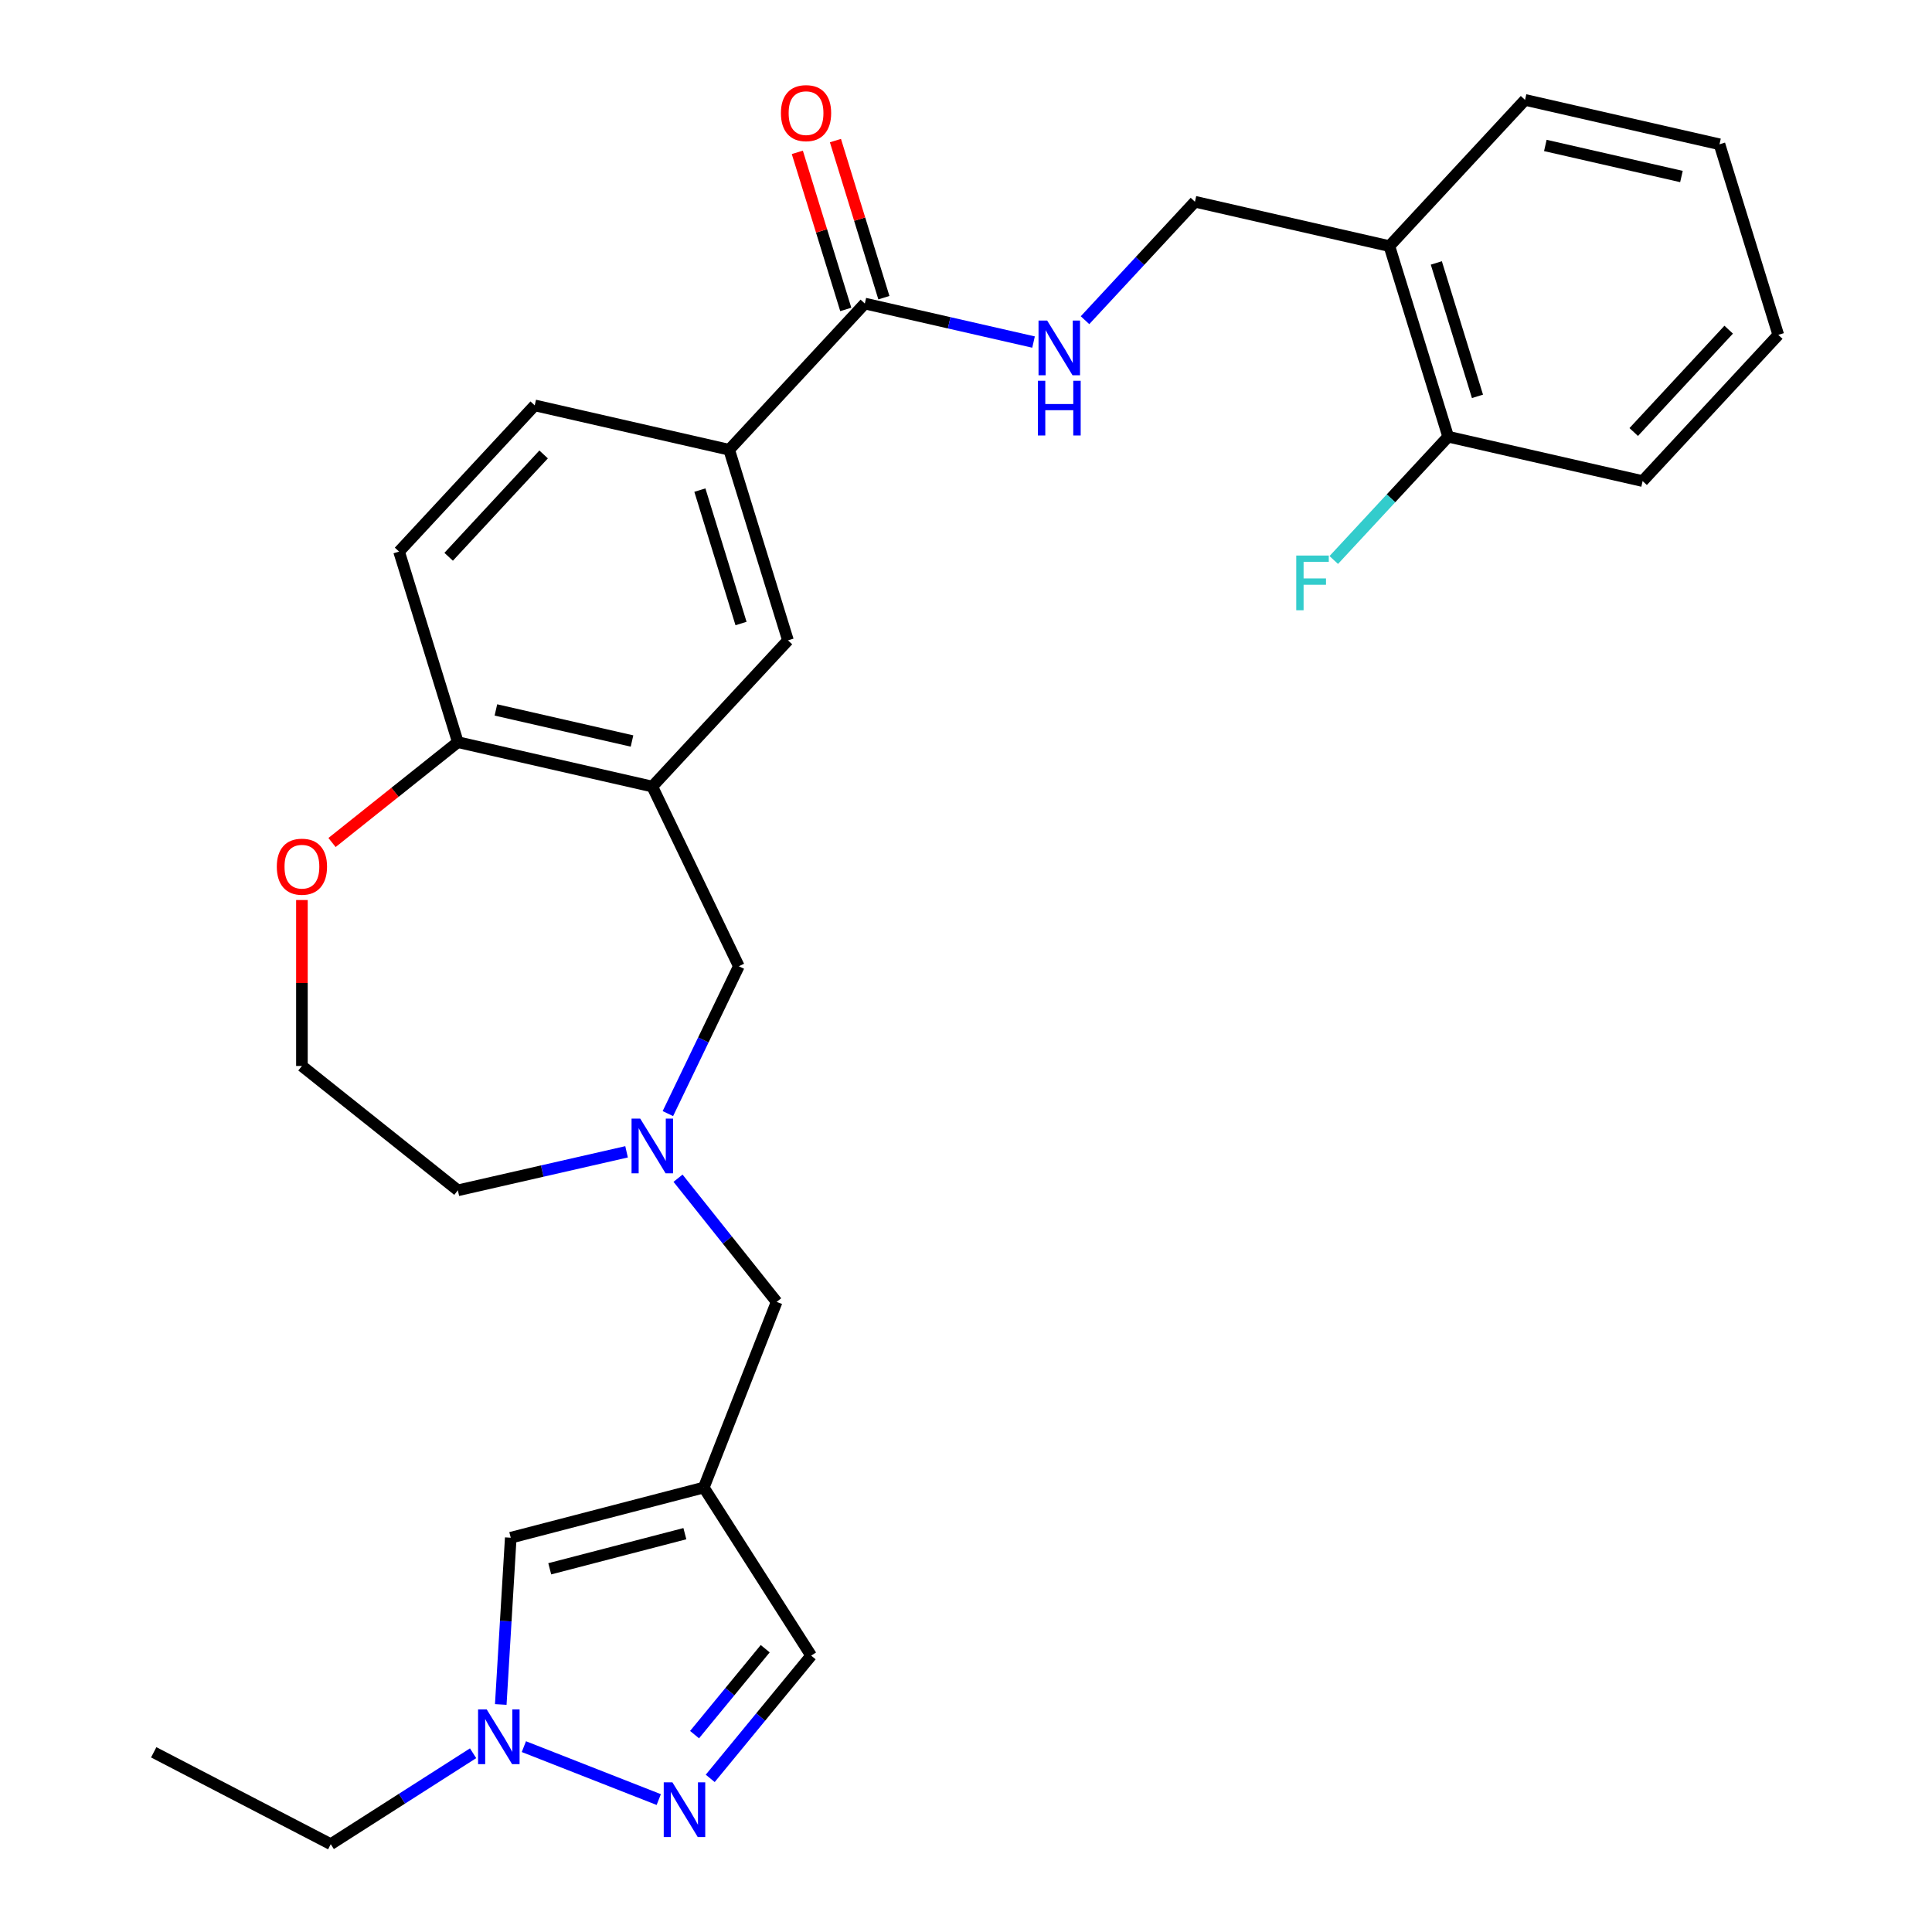 <?xml version='1.0' encoding='iso-8859-1'?>
<svg version='1.1' baseProfile='full'
              xmlns='http://www.w3.org/2000/svg'
                      xmlns:rdkit='http://www.rdkit.org/xml'
                      xmlns:xlink='http://www.w3.org/1999/xlink'
                  xml:space='preserve'
width='1000px' height='1000px' viewBox='0 0 1000 1000'>
<!-- END OF HEADER -->
<rect style='opacity:1.0;fill:#FFFFFF;stroke:none' width='1000' height='1000' x='0' y='0'> </rect>
<path class='bond-5' d='M 364.279,769.948 L 264.366,795.92' style='fill:none;fill-rule:evenodd;stroke:#000000;stroke-width:6px;stroke-linecap:butt;stroke-linejoin:miter;stroke-opacity:1' />
<path class='bond-5' d='M 354.487,793.827 L 284.548,812.007' style='fill:none;fill-rule:evenodd;stroke:#000000;stroke-width:6px;stroke-linecap:butt;stroke-linejoin:miter;stroke-opacity:1' />
<path class='bond-8' d='M 364.279,769.948 L 419.855,856.945' style='fill:none;fill-rule:evenodd;stroke:#000000;stroke-width:6px;stroke-linecap:butt;stroke-linejoin:miter;stroke-opacity:1' />
<path class='bond-13' d='M 364.279,769.948 L 401.995,673.85' style='fill:none;fill-rule:evenodd;stroke:#000000;stroke-width:6px;stroke-linecap:butt;stroke-linejoin:miter;stroke-opacity:1' />
<path class='bond-0' d='M 367.611,920.484 L 393.733,888.715' style='fill:none;fill-rule:evenodd;stroke:#0000FF;stroke-width:6px;stroke-linecap:butt;stroke-linejoin:miter;stroke-opacity:1' />
<path class='bond-0' d='M 393.733,888.715 L 419.855,856.945' style='fill:none;fill-rule:evenodd;stroke:#000000;stroke-width:6px;stroke-linecap:butt;stroke-linejoin:miter;stroke-opacity:1' />
<path class='bond-0' d='M 359.5,897.84 L 377.785,875.602' style='fill:none;fill-rule:evenodd;stroke:#0000FF;stroke-width:6px;stroke-linecap:butt;stroke-linejoin:miter;stroke-opacity:1' />
<path class='bond-0' d='M 377.785,875.602 L 396.071,853.363' style='fill:none;fill-rule:evenodd;stroke:#000000;stroke-width:6px;stroke-linecap:butt;stroke-linejoin:miter;stroke-opacity:1' />
<path class='bond-29' d='M 340.969,931.457 L 271.155,904.057' style='fill:none;fill-rule:evenodd;stroke:#0000FF;stroke-width:6px;stroke-linecap:butt;stroke-linejoin:miter;stroke-opacity:1' />
<path class='bond-1' d='M 337.63,407.118 L 382.421,500.128' style='fill:none;fill-rule:evenodd;stroke:#000000;stroke-width:6px;stroke-linecap:butt;stroke-linejoin:miter;stroke-opacity:1' />
<path class='bond-7' d='M 337.63,407.118 L 407.847,331.442' style='fill:none;fill-rule:evenodd;stroke:#000000;stroke-width:6px;stroke-linecap:butt;stroke-linejoin:miter;stroke-opacity:1' />
<path class='bond-11' d='M 337.63,407.118 L 236.984,384.146' style='fill:none;fill-rule:evenodd;stroke:#000000;stroke-width:6px;stroke-linecap:butt;stroke-linejoin:miter;stroke-opacity:1' />
<path class='bond-11' d='M 327.127,383.543 L 256.675,367.463' style='fill:none;fill-rule:evenodd;stroke:#000000;stroke-width:6px;stroke-linecap:butt;stroke-linejoin:miter;stroke-opacity:1' />
<path class='bond-2' d='M 259.195,882.229 L 261.781,839.074' style='fill:none;fill-rule:evenodd;stroke:#0000FF;stroke-width:6px;stroke-linecap:butt;stroke-linejoin:miter;stroke-opacity:1' />
<path class='bond-2' d='M 261.781,839.074 L 264.366,795.92' style='fill:none;fill-rule:evenodd;stroke:#000000;stroke-width:6px;stroke-linecap:butt;stroke-linejoin:miter;stroke-opacity:1' />
<path class='bond-23' d='M 244.871,907.479 L 208.033,931.012' style='fill:none;fill-rule:evenodd;stroke:#0000FF;stroke-width:6px;stroke-linecap:butt;stroke-linejoin:miter;stroke-opacity:1' />
<path class='bond-23' d='M 208.033,931.012 L 171.195,954.545' style='fill:none;fill-rule:evenodd;stroke:#000000;stroke-width:6px;stroke-linecap:butt;stroke-linejoin:miter;stroke-opacity:1' />
<path class='bond-3' d='M 350.951,609.843 L 376.473,641.847' style='fill:none;fill-rule:evenodd;stroke:#0000FF;stroke-width:6px;stroke-linecap:butt;stroke-linejoin:miter;stroke-opacity:1' />
<path class='bond-3' d='M 376.473,641.847 L 401.995,673.85' style='fill:none;fill-rule:evenodd;stroke:#000000;stroke-width:6px;stroke-linecap:butt;stroke-linejoin:miter;stroke-opacity:1' />
<path class='bond-10' d='M 345.692,576.398 L 364.057,538.263' style='fill:none;fill-rule:evenodd;stroke:#0000FF;stroke-width:6px;stroke-linecap:butt;stroke-linejoin:miter;stroke-opacity:1' />
<path class='bond-10' d='M 364.057,538.263 L 382.421,500.128' style='fill:none;fill-rule:evenodd;stroke:#000000;stroke-width:6px;stroke-linecap:butt;stroke-linejoin:miter;stroke-opacity:1' />
<path class='bond-22' d='M 324.309,596.179 L 280.647,606.145' style='fill:none;fill-rule:evenodd;stroke:#0000FF;stroke-width:6px;stroke-linecap:butt;stroke-linejoin:miter;stroke-opacity:1' />
<path class='bond-22' d='M 280.647,606.145 L 236.984,616.111' style='fill:none;fill-rule:evenodd;stroke:#000000;stroke-width:6px;stroke-linecap:butt;stroke-linejoin:miter;stroke-opacity:1' />
<path class='bond-4' d='M 447.635,157.119 L 377.418,232.795' style='fill:none;fill-rule:evenodd;stroke:#000000;stroke-width:6px;stroke-linecap:butt;stroke-linejoin:miter;stroke-opacity:1' />
<path class='bond-9' d='M 447.635,157.119 L 491.297,167.085' style='fill:none;fill-rule:evenodd;stroke:#000000;stroke-width:6px;stroke-linecap:butt;stroke-linejoin:miter;stroke-opacity:1' />
<path class='bond-9' d='M 491.297,167.085 L 534.959,177.05' style='fill:none;fill-rule:evenodd;stroke:#0000FF;stroke-width:6px;stroke-linecap:butt;stroke-linejoin:miter;stroke-opacity:1' />
<path class='bond-16' d='M 457.5,154.076 L 444.96,113.423' style='fill:none;fill-rule:evenodd;stroke:#000000;stroke-width:6px;stroke-linecap:butt;stroke-linejoin:miter;stroke-opacity:1' />
<path class='bond-16' d='M 444.96,113.423 L 432.42,72.769' style='fill:none;fill-rule:evenodd;stroke:#FF0000;stroke-width:6px;stroke-linecap:butt;stroke-linejoin:miter;stroke-opacity:1' />
<path class='bond-16' d='M 437.77,160.162 L 425.23,119.508' style='fill:none;fill-rule:evenodd;stroke:#000000;stroke-width:6px;stroke-linecap:butt;stroke-linejoin:miter;stroke-opacity:1' />
<path class='bond-16' d='M 425.23,119.508 L 412.69,78.855' style='fill:none;fill-rule:evenodd;stroke:#FF0000;stroke-width:6px;stroke-linecap:butt;stroke-linejoin:miter;stroke-opacity:1' />
<path class='bond-6' d='M 377.418,232.795 L 407.847,331.442' style='fill:none;fill-rule:evenodd;stroke:#000000;stroke-width:6px;stroke-linecap:butt;stroke-linejoin:miter;stroke-opacity:1' />
<path class='bond-6' d='M 362.253,253.678 L 383.553,322.731' style='fill:none;fill-rule:evenodd;stroke:#000000;stroke-width:6px;stroke-linecap:butt;stroke-linejoin:miter;stroke-opacity:1' />
<path class='bond-31' d='M 377.418,232.795 L 276.772,209.823' style='fill:none;fill-rule:evenodd;stroke:#000000;stroke-width:6px;stroke-linecap:butt;stroke-linejoin:miter;stroke-opacity:1' />
<path class='bond-15' d='M 561.601,165.734 L 590.049,135.075' style='fill:none;fill-rule:evenodd;stroke:#0000FF;stroke-width:6px;stroke-linecap:butt;stroke-linejoin:miter;stroke-opacity:1' />
<path class='bond-15' d='M 590.049,135.075 L 618.497,104.415' style='fill:none;fill-rule:evenodd;stroke:#000000;stroke-width:6px;stroke-linecap:butt;stroke-linejoin:miter;stroke-opacity:1' />
<path class='bond-19' d='M 236.984,384.146 L 206.555,285.499' style='fill:none;fill-rule:evenodd;stroke:#000000;stroke-width:6px;stroke-linecap:butt;stroke-linejoin:miter;stroke-opacity:1' />
<path class='bond-30' d='M 236.984,384.146 L 204.419,410.116' style='fill:none;fill-rule:evenodd;stroke:#000000;stroke-width:6px;stroke-linecap:butt;stroke-linejoin:miter;stroke-opacity:1' />
<path class='bond-30' d='M 204.419,410.116 L 171.854,436.086' style='fill:none;fill-rule:evenodd;stroke:#FF0000;stroke-width:6px;stroke-linecap:butt;stroke-linejoin:miter;stroke-opacity:1' />
<path class='bond-12' d='M 719.143,127.387 L 618.497,104.415' style='fill:none;fill-rule:evenodd;stroke:#000000;stroke-width:6px;stroke-linecap:butt;stroke-linejoin:miter;stroke-opacity:1' />
<path class='bond-17' d='M 719.143,127.387 L 749.571,226.034' style='fill:none;fill-rule:evenodd;stroke:#000000;stroke-width:6px;stroke-linecap:butt;stroke-linejoin:miter;stroke-opacity:1' />
<path class='bond-17' d='M 743.437,136.098 L 764.737,205.151' style='fill:none;fill-rule:evenodd;stroke:#000000;stroke-width:6px;stroke-linecap:butt;stroke-linejoin:miter;stroke-opacity:1' />
<path class='bond-24' d='M 719.143,127.387 L 789.36,51.711' style='fill:none;fill-rule:evenodd;stroke:#000000;stroke-width:6px;stroke-linecap:butt;stroke-linejoin:miter;stroke-opacity:1' />
<path class='bond-14' d='M 156.273,465.852 L 156.273,508.799' style='fill:none;fill-rule:evenodd;stroke:#FF0000;stroke-width:6px;stroke-linecap:butt;stroke-linejoin:miter;stroke-opacity:1' />
<path class='bond-14' d='M 156.273,508.799 L 156.273,551.745' style='fill:none;fill-rule:evenodd;stroke:#000000;stroke-width:6px;stroke-linecap:butt;stroke-linejoin:miter;stroke-opacity:1' />
<path class='bond-20' d='M 749.571,226.034 L 719.963,257.944' style='fill:none;fill-rule:evenodd;stroke:#000000;stroke-width:6px;stroke-linecap:butt;stroke-linejoin:miter;stroke-opacity:1' />
<path class='bond-20' d='M 719.963,257.944 L 690.355,289.854' style='fill:none;fill-rule:evenodd;stroke:#33CCCC;stroke-width:6px;stroke-linecap:butt;stroke-linejoin:miter;stroke-opacity:1' />
<path class='bond-25' d='M 749.571,226.034 L 850.217,249.006' style='fill:none;fill-rule:evenodd;stroke:#000000;stroke-width:6px;stroke-linecap:butt;stroke-linejoin:miter;stroke-opacity:1' />
<path class='bond-18' d='M 276.772,209.823 L 206.555,285.499' style='fill:none;fill-rule:evenodd;stroke:#000000;stroke-width:6px;stroke-linecap:butt;stroke-linejoin:miter;stroke-opacity:1' />
<path class='bond-18' d='M 281.375,235.218 L 232.223,288.191' style='fill:none;fill-rule:evenodd;stroke:#000000;stroke-width:6px;stroke-linecap:butt;stroke-linejoin:miter;stroke-opacity:1' />
<path class='bond-21' d='M 156.273,551.745 L 236.984,616.111' style='fill:none;fill-rule:evenodd;stroke:#000000;stroke-width:6px;stroke-linecap:butt;stroke-linejoin:miter;stroke-opacity:1' />
<path class='bond-26' d='M 171.195,954.545 L 79.566,906.992' style='fill:none;fill-rule:evenodd;stroke:#000000;stroke-width:6px;stroke-linecap:butt;stroke-linejoin:miter;stroke-opacity:1' />
<path class='bond-27' d='M 789.36,51.711 L 890.005,74.683' style='fill:none;fill-rule:evenodd;stroke:#000000;stroke-width:6px;stroke-linecap:butt;stroke-linejoin:miter;stroke-opacity:1' />
<path class='bond-27' d='M 799.862,75.286 L 870.314,91.366' style='fill:none;fill-rule:evenodd;stroke:#000000;stroke-width:6px;stroke-linecap:butt;stroke-linejoin:miter;stroke-opacity:1' />
<path class='bond-32' d='M 850.217,249.006 L 920.434,173.33' style='fill:none;fill-rule:evenodd;stroke:#000000;stroke-width:6px;stroke-linecap:butt;stroke-linejoin:miter;stroke-opacity:1' />
<path class='bond-32' d='M 845.614,223.611 L 894.766,170.638' style='fill:none;fill-rule:evenodd;stroke:#000000;stroke-width:6px;stroke-linecap:butt;stroke-linejoin:miter;stroke-opacity:1' />
<path class='bond-28' d='M 890.005,74.683 L 920.434,173.33' style='fill:none;fill-rule:evenodd;stroke:#000000;stroke-width:6px;stroke-linecap:butt;stroke-linejoin:miter;stroke-opacity:1' />
<path  class='atom-1' d='M 348.03 922.525
L 357.31 937.525
Q 358.23 939.005, 359.71 941.685
Q 361.19 944.365, 361.27 944.525
L 361.27 922.525
L 365.03 922.525
L 365.03 950.845
L 361.15 950.845
L 351.19 934.445
Q 350.03 932.525, 348.79 930.325
Q 347.59 928.125, 347.23 927.445
L 347.23 950.845
L 343.55 950.845
L 343.55 922.525
L 348.03 922.525
' fill='#0000FF'/>
<path  class='atom-3' d='M 251.932 884.809
L 261.212 899.809
Q 262.132 901.289, 263.612 903.969
Q 265.092 906.649, 265.172 906.809
L 265.172 884.809
L 268.932 884.809
L 268.932 913.129
L 265.052 913.129
L 255.092 896.729
Q 253.932 894.809, 252.692 892.609
Q 251.492 890.409, 251.132 889.729
L 251.132 913.129
L 247.452 913.129
L 247.452 884.809
L 251.932 884.809
' fill='#0000FF'/>
<path  class='atom-4' d='M 331.37 578.979
L 340.65 593.979
Q 341.57 595.459, 343.05 598.139
Q 344.53 600.819, 344.61 600.979
L 344.61 578.979
L 348.37 578.979
L 348.37 607.299
L 344.49 607.299
L 334.53 590.899
Q 333.37 588.979, 332.13 586.779
Q 330.93 584.579, 330.57 583.899
L 330.57 607.299
L 326.89 607.299
L 326.89 578.979
L 331.37 578.979
' fill='#0000FF'/>
<path  class='atom-10' d='M 542.02 165.931
L 551.3 180.931
Q 552.22 182.411, 553.7 185.091
Q 555.18 187.771, 555.26 187.931
L 555.26 165.931
L 559.02 165.931
L 559.02 194.251
L 555.14 194.251
L 545.18 177.851
Q 544.02 175.931, 542.78 173.731
Q 541.58 171.531, 541.22 170.851
L 541.22 194.251
L 537.54 194.251
L 537.54 165.931
L 542.02 165.931
' fill='#0000FF'/>
<path  class='atom-10' d='M 537.2 197.083
L 541.04 197.083
L 541.04 209.123
L 555.52 209.123
L 555.52 197.083
L 559.36 197.083
L 559.36 225.403
L 555.52 225.403
L 555.52 212.323
L 541.04 212.323
L 541.04 225.403
L 537.2 225.403
L 537.2 197.083
' fill='#0000FF'/>
<path  class='atom-15' d='M 143.273 448.592
Q 143.273 441.792, 146.633 437.992
Q 149.993 434.192, 156.273 434.192
Q 162.553 434.192, 165.913 437.992
Q 169.273 441.792, 169.273 448.592
Q 169.273 455.472, 165.873 459.392
Q 162.473 463.272, 156.273 463.272
Q 150.033 463.272, 146.633 459.392
Q 143.273 455.512, 143.273 448.592
M 156.273 460.072
Q 160.593 460.072, 162.913 457.192
Q 165.273 454.272, 165.273 448.592
Q 165.273 443.032, 162.913 440.232
Q 160.593 437.392, 156.273 437.392
Q 151.953 437.392, 149.593 440.192
Q 147.273 442.992, 147.273 448.592
Q 147.273 454.312, 149.593 457.192
Q 151.953 460.072, 156.273 460.072
' fill='#FF0000'/>
<path  class='atom-17' d='M 404.206 58.551
Q 404.206 51.752, 407.566 47.952
Q 410.926 44.151, 417.206 44.151
Q 423.486 44.151, 426.846 47.952
Q 430.206 51.752, 430.206 58.551
Q 430.206 65.431, 426.806 69.352
Q 423.406 73.231, 417.206 73.231
Q 410.966 73.231, 407.566 69.352
Q 404.206 65.472, 404.206 58.551
M 417.206 70.031
Q 421.526 70.031, 423.846 67.151
Q 426.206 64.231, 426.206 58.551
Q 426.206 52.992, 423.846 50.191
Q 421.526 47.352, 417.206 47.352
Q 412.886 47.352, 410.526 50.151
Q 408.206 52.952, 408.206 58.551
Q 408.206 64.272, 410.526 67.151
Q 412.886 70.031, 417.206 70.031
' fill='#FF0000'/>
<path  class='atom-21' d='M 670.935 287.55
L 687.775 287.55
L 687.775 290.79
L 674.735 290.79
L 674.735 299.39
L 686.335 299.39
L 686.335 302.67
L 674.735 302.67
L 674.735 315.87
L 670.935 315.87
L 670.935 287.55
' fill='#33CCCC'/>
</svg>
